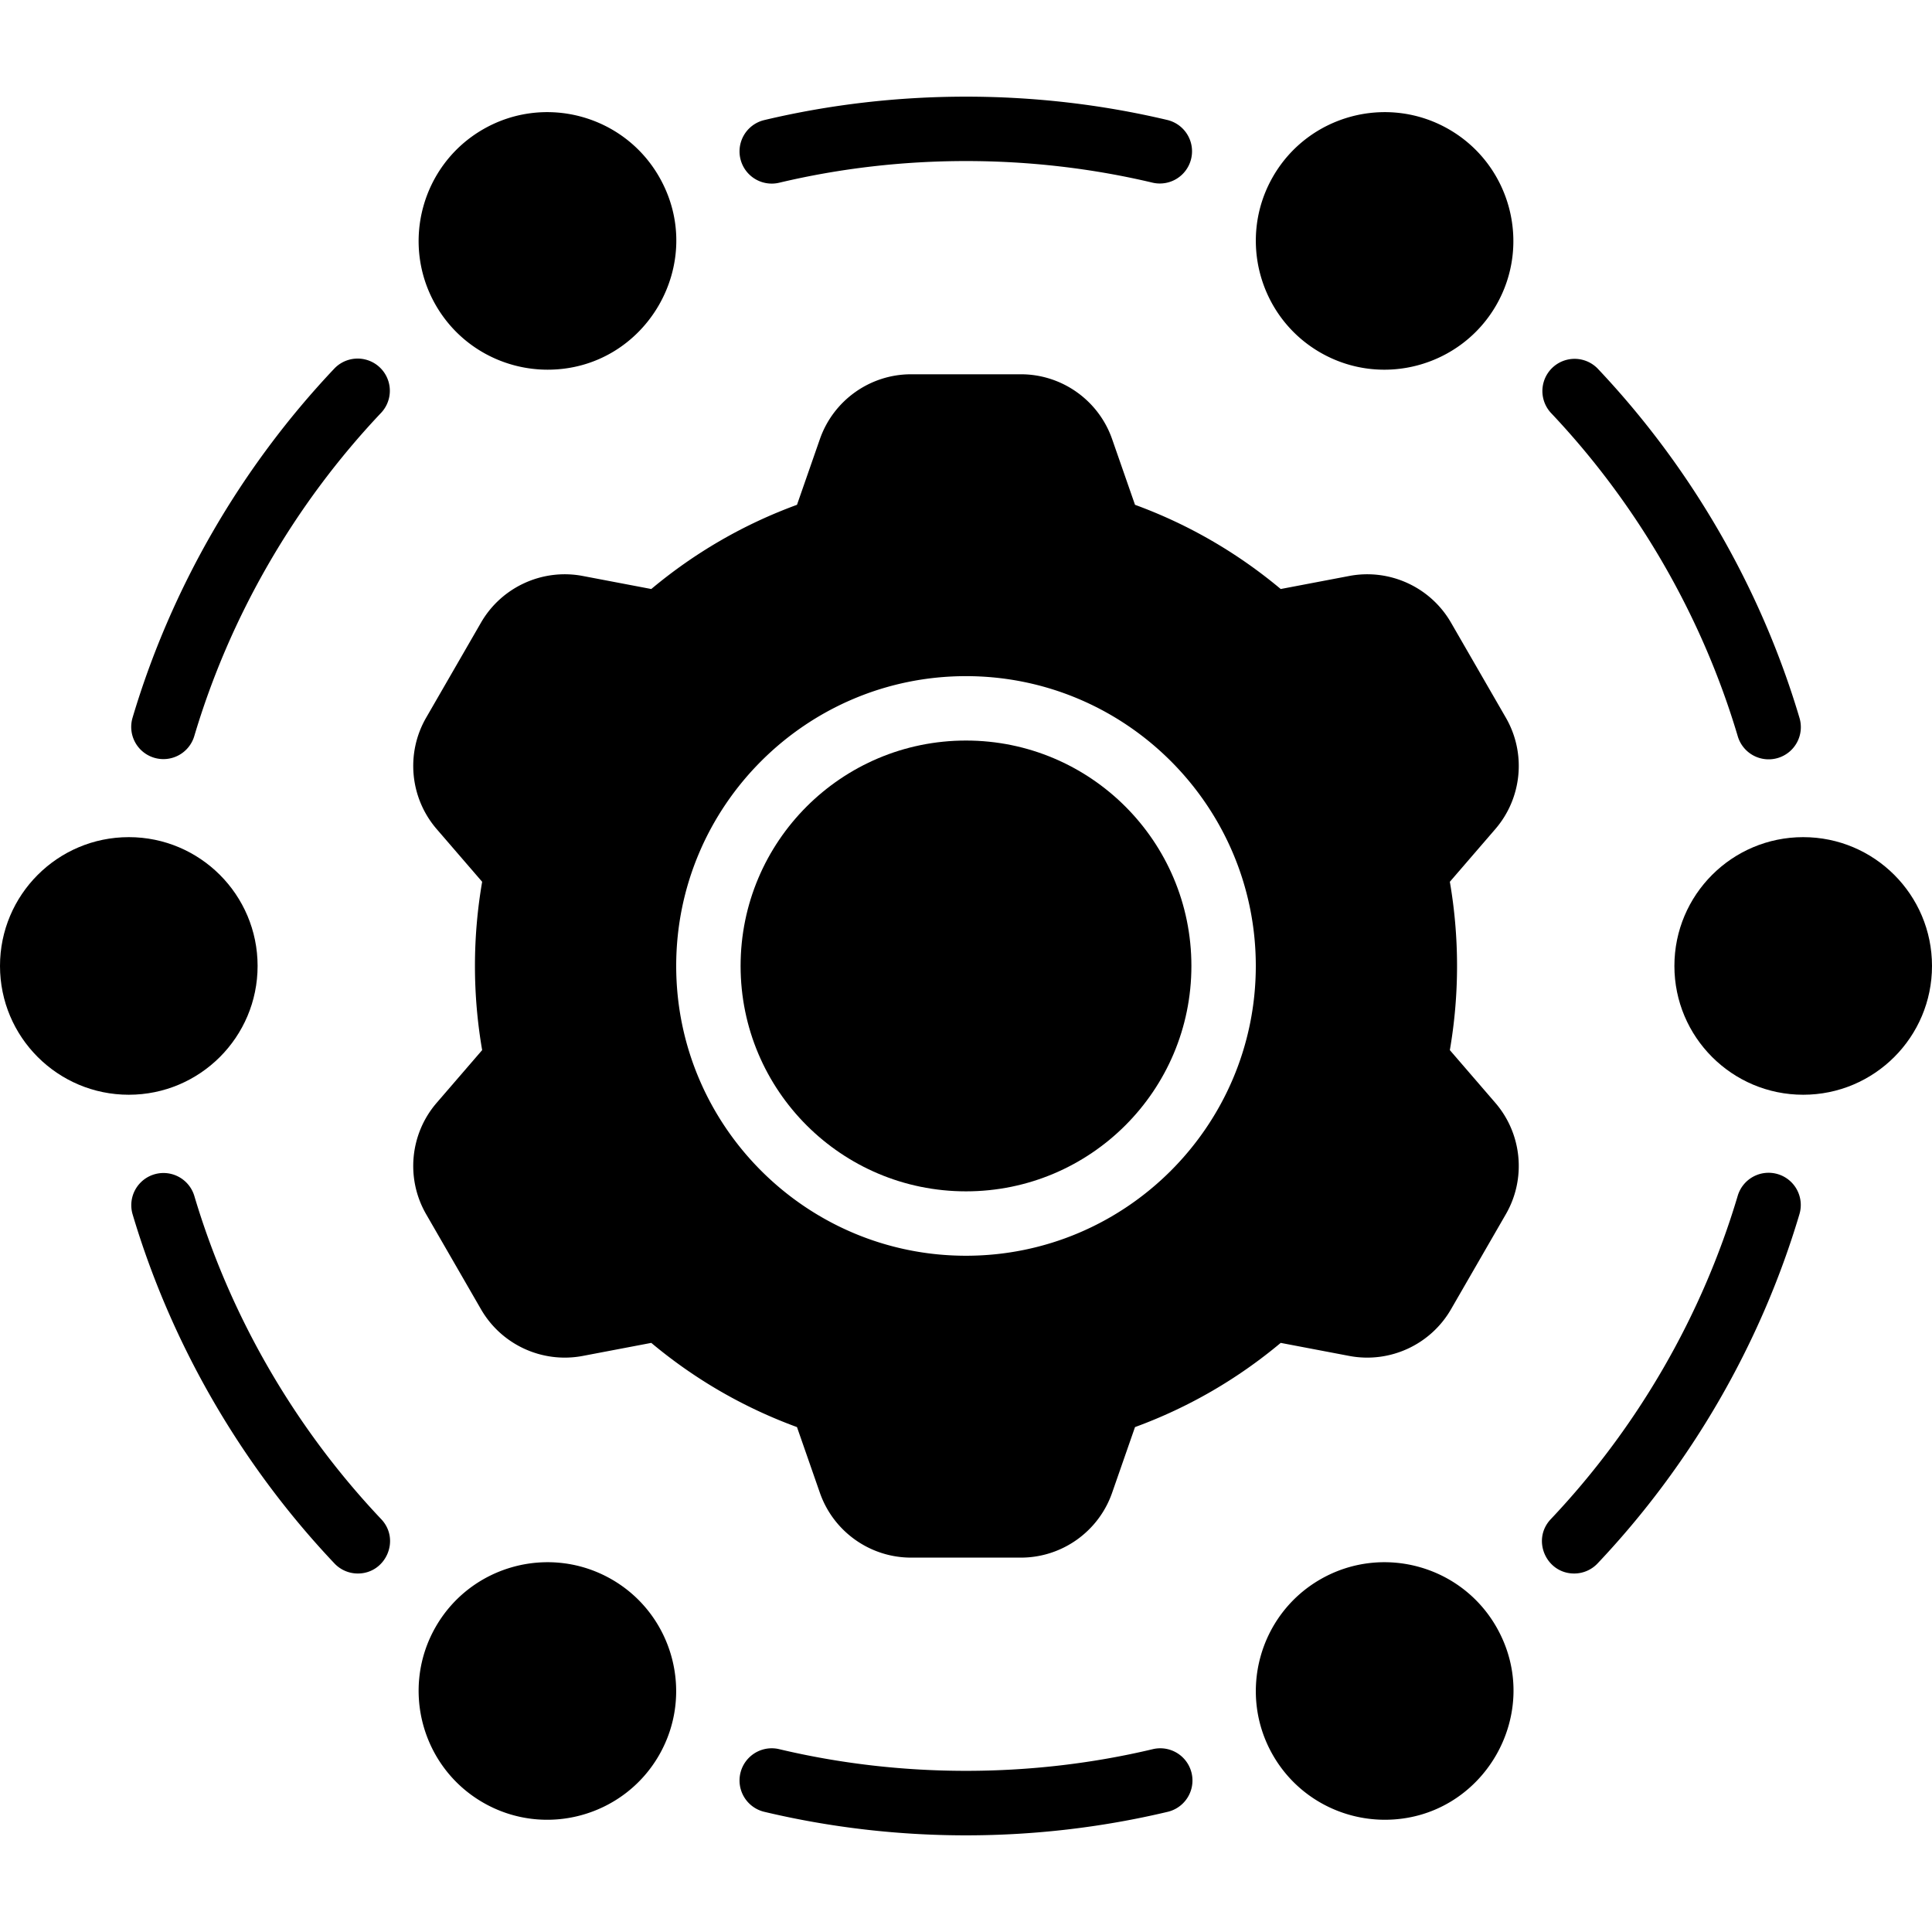 <?xml version="1.0" encoding="UTF-8"?> <svg xmlns="http://www.w3.org/2000/svg" xmlns:xlink="http://www.w3.org/1999/xlink" version="1.1" width="512" height="512" x="0" y="0" viewBox="0 0 480 480" style="enable-background:new 0 0 512 512" xml:space="preserve"><g><circle cx="240" cy="239.986" r="56" fill="#000000" opacity="1" data-original="#000000"></circle><path d="M360.21 260.897a123.062 123.062 0 0 0 0-41.82l11.31-13.11c6.65-7.72 7.7-18.84 2.6-27.67l-13.63-23.62c-5.1-8.83-15.26-13.48-25.27-11.58l-17.03 3.24c-10.84-9.06-22.98-16.08-36.2-20.92l-5.69-16.33c-3.36-9.63-12.47-16.1-22.66-16.1h-27.28c-10.19 0-19.3 6.47-22.66 16.1l-5.69 16.33c-13.22 4.84-25.36 11.86-36.2 20.92l-17.03-3.24c-10.01-1.9-20.17 2.75-25.27 11.58l-13.63 23.62c-5.1 8.83-4.05 19.95 2.6 27.67l11.31 13.11a123.033 123.033 0 0 0 0 41.82l-11.31 13.11c-6.65 7.72-7.7 18.84-2.6 27.67l13.63 23.62c5.1 8.83 15.25 13.48 25.27 11.58l17.03-3.24c10.84 9.06 22.98 16.08 36.2 20.92l5.69 16.33c3.36 9.63 12.47 16.1 22.66 16.1h27.28c10.19 0 19.3-6.47 22.66-16.1l5.69-16.33c13.22-4.84 25.36-11.86 36.2-20.92l17.03 3.24c10.01 1.9 20.17-2.75 25.27-11.58l13.63-23.62c5.1-8.83 4.05-19.95-2.6-27.67zM240 311.986c-39.701 0-72-32.299-72-72s32.299-72 72-72 72 32.299 72 72-32.299 72-72 72zM290.115 29.832c-32.647-7.758-67.582-7.758-100.229 0a8 8 0 0 0 3.699 15.567c30.226-7.182 62.605-7.182 92.831 0a8.001 8.001 0 0 0 3.699-15.567zM431.73 182.879a8 8 0 1 0 15.336-4.56c-9.583-32.223-26.927-62.229-50.159-86.778a8.002 8.002 0 0 0-11.622 10.998c21.515 22.732 37.575 50.514 46.445 80.34zM441.679 291.706a7.998 7.998 0 0 0-9.948 5.388c-8.87 29.826-24.93 57.608-46.444 80.341-4.84 5.114-1.146 13.499 5.809 13.499a7.978 7.978 0 0 0 5.812-2.501c23.232-24.549 40.576-54.556 50.159-86.778a8 8 0 0 0-5.388-9.949zM286.416 434.574c-30.226 7.182-62.605 7.182-92.831 0a8 8 0 0 0-3.699 15.567c32.798 7.794 67.428 7.794 100.229 0a8 8 0 0 0-3.699-15.567zM48.27 297.094a8 8 0 0 0-15.336 4.56c9.583 32.223 26.927 62.229 50.159 86.778a7.978 7.978 0 0 0 5.812 2.501c6.957 0 10.647-8.387 5.809-13.499C73.2 354.702 57.14 326.92 48.27 297.094zM83.092 91.54c-23.232 24.549-40.576 54.556-50.159 86.778a7.999 7.999 0 0 0 5.388 9.948 7.999 7.999 0 0 0 9.948-5.388c8.87-29.826 24.93-57.608 46.444-80.341A8 8 0 0 0 83.092 91.54zM120 32.141c-15.281 8.822-20.535 28.432-11.713 43.713 5.92 10.254 16.698 15.993 27.767 15.993 24.482 0 39.959-26.69 27.659-47.993C154.89 28.572 135.281 23.316 120 32.141zM328 392.407c-15.281 8.822-20.535 28.432-11.713 43.712 5.92 10.255 16.698 15.994 27.767 15.994 24.476 0 39.961-26.686 27.659-47.994-8.822-15.278-28.432-20.535-43.713-11.712zM360 32.14c-15.282-8.823-34.891-3.567-43.713 11.714-8.822 15.28-3.568 34.89 11.713 43.713 15.409 8.893 34.965 3.438 43.713-11.713 8.822-15.282 3.568-34.891-11.713-43.714zM152 392.406c-15.281-8.818-34.89-3.566-43.713 11.713-8.822 15.281-3.568 34.891 11.713 43.714 15.375 8.876 34.947 3.47 43.713-11.714 8.822-15.28 3.568-34.889-11.713-43.713z" fill="#000000" opacity="1" data-original="#000000"></path><circle cx="448" cy="239.986" r="32" fill="#000000" opacity="1" data-original="#000000"></circle><circle cx="32" cy="239.986" r="32" fill="#000000" opacity="1" data-original="#000000"></circle></g></svg> 
